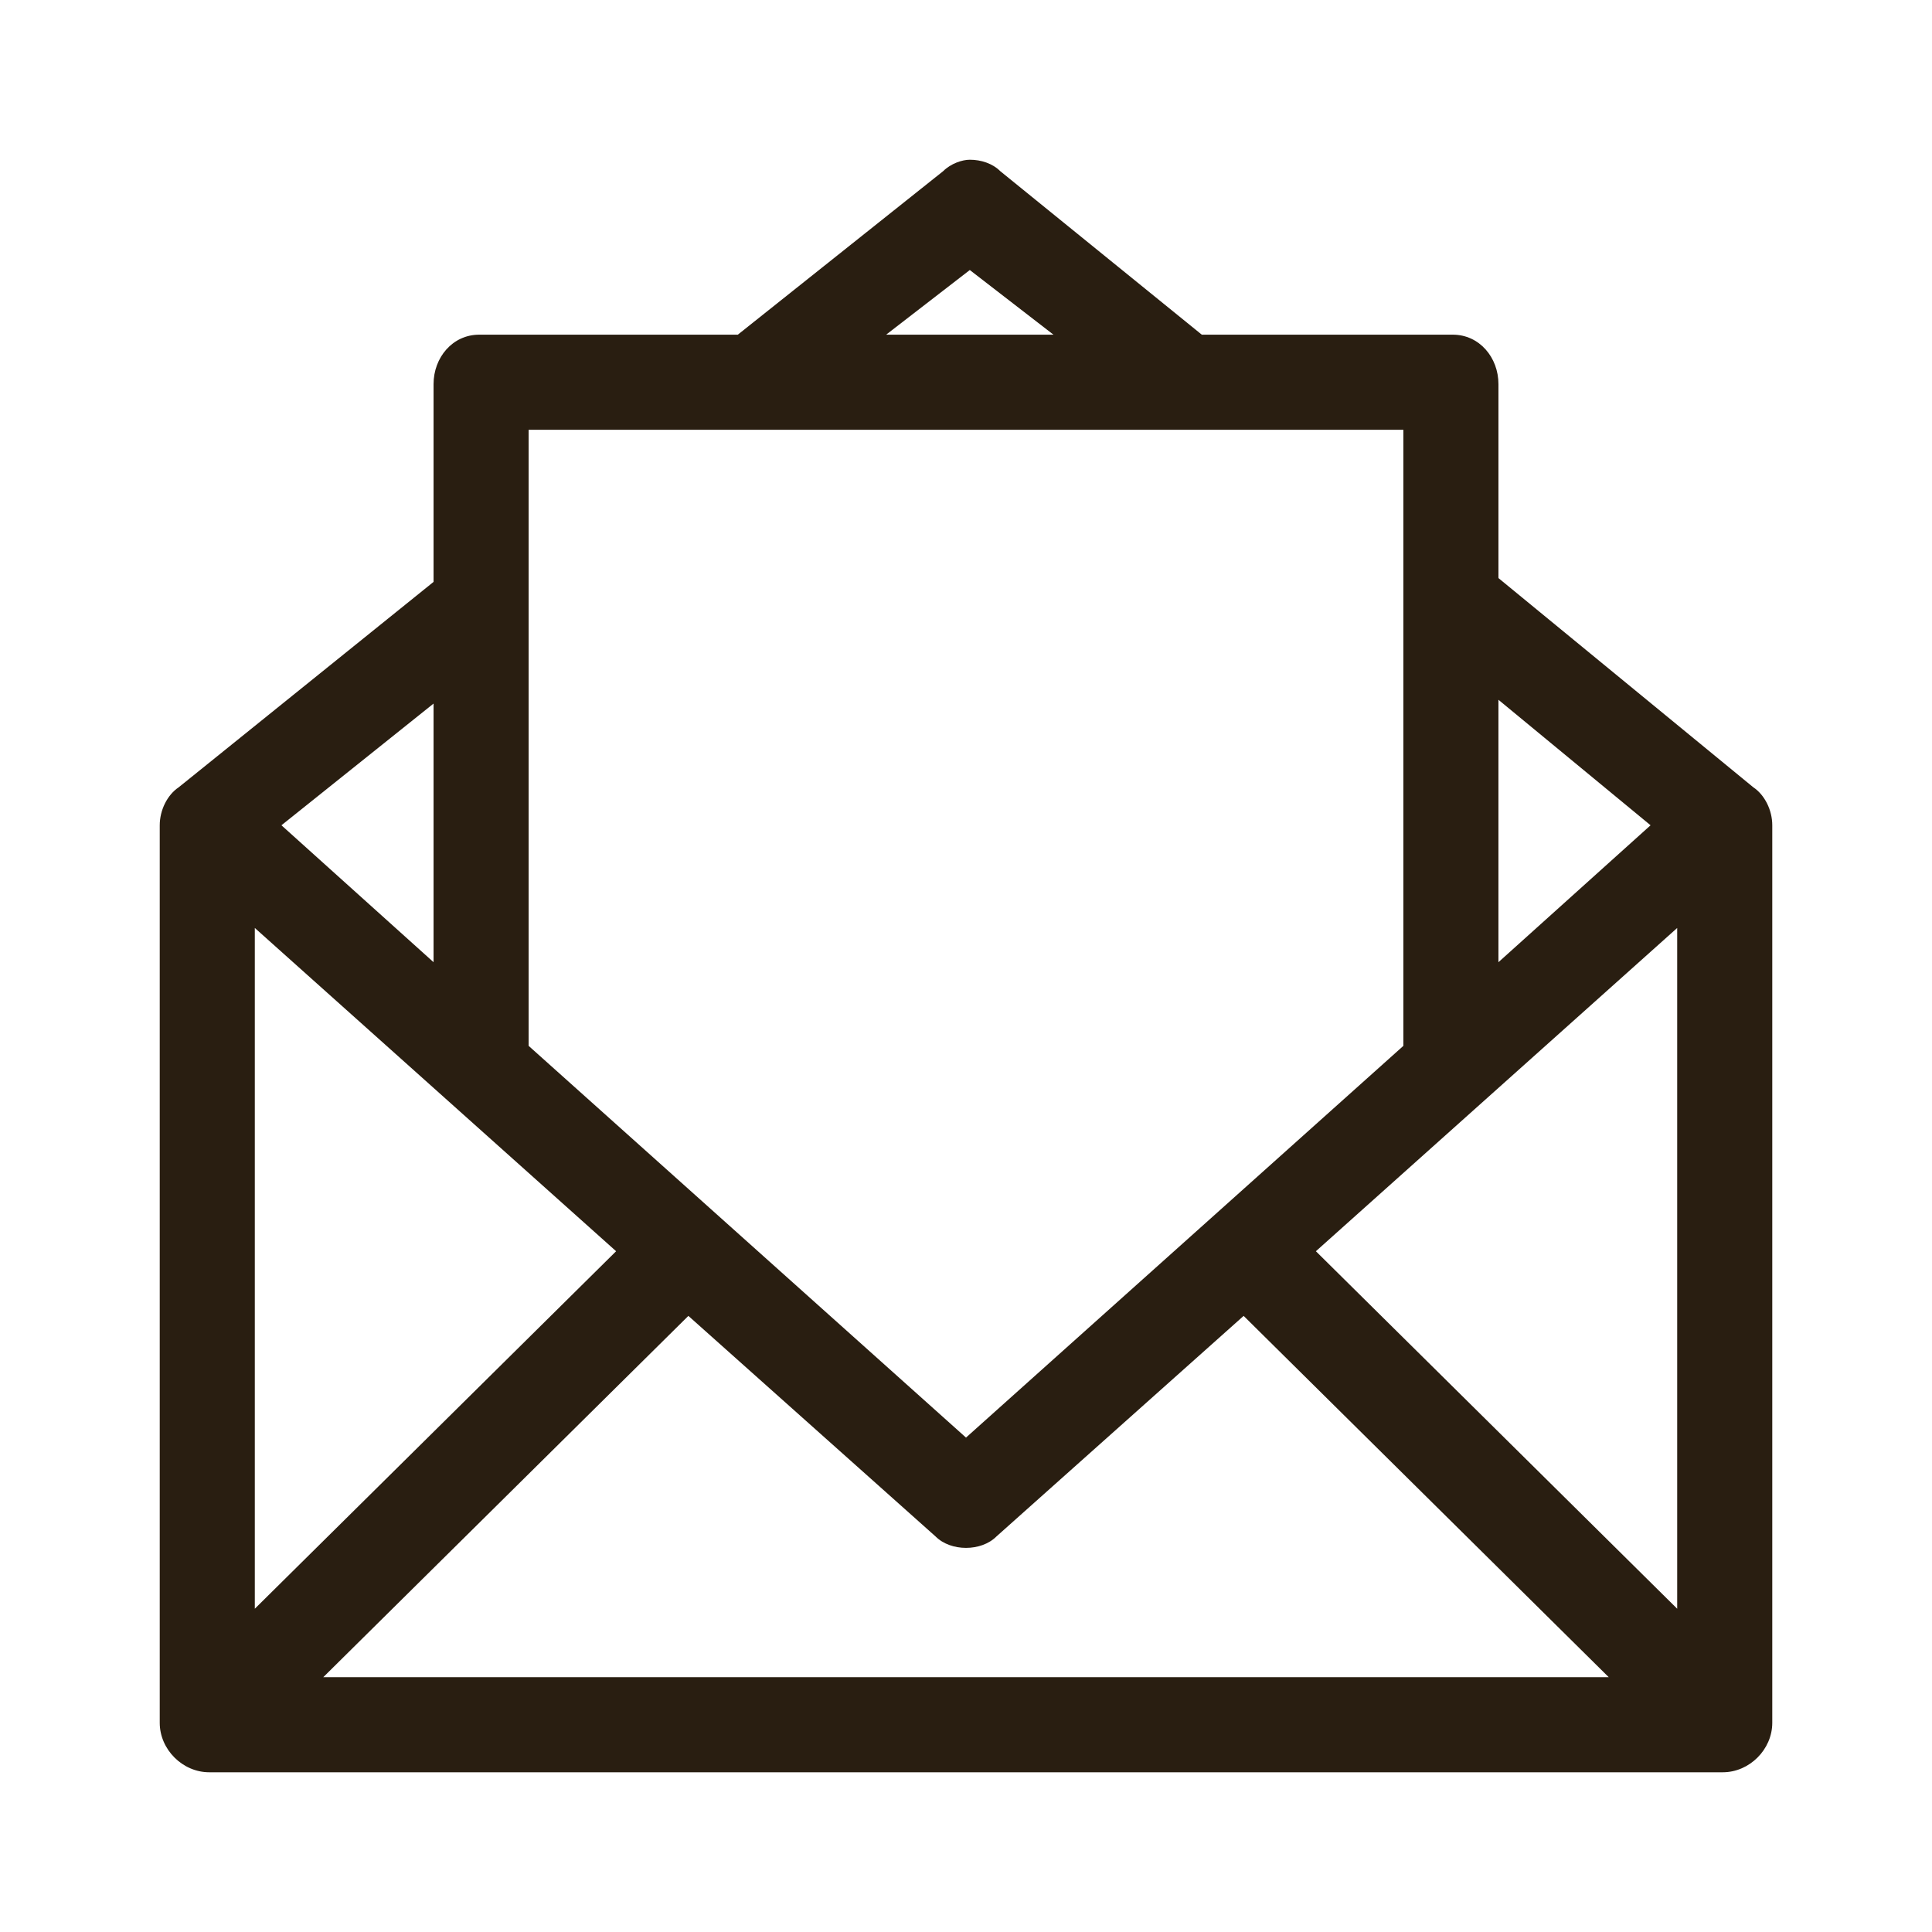 <?xml version="1.0" encoding="UTF-8"?> <!-- Creator: CorelDRAW X8 --> <svg xmlns="http://www.w3.org/2000/svg" xmlns:xlink="http://www.w3.org/1999/xlink" xml:space="preserve" width="5.08mm" height="5.08mm" style="shape-rendering:geometricPrecision; text-rendering:geometricPrecision; image-rendering:optimizeQuality; fill-rule:evenodd; clip-rule:evenodd" viewBox="0 0 508 508"> <defs> <style type="text/css"> <![CDATA[ .fil0 {fill:#291E11;fill-rule:nonzero} ]]> </style> </defs> <g id="Слой_x0020_1">  <path class="fil0" d="M114 253l-40 -36 40 -32 0 68zm255 -140l0 162 -115 103 -115 -103 0 -162 230 0zm-114 -42l22 17 -44 0 22 -17zm179 146l-40 36 0 -69 40 33zm-88 112l95 -85 0 179 -95 -94zm-165 17l65 58c2,2 5,3 8,3 3,0 6,-1 8,-3l65 -58 96 95 -338 0 96 -95zm-19 -17l-95 94 0 -179 95 85zm299 -122l-67 -55 0 -51c0,-7 -5,-13 -12,-13l-66 0 -53 -43c-2,-2 -5,-3 -8,-3 -2,0 -5,1 -7,3l-54 43 -68 0c-7,0 -12,6 -12,13l0 52 -67 54c-3,2 -5,6 -5,10l0 236c0,7 6,13 13,13l398 0c7,0 13,-6 13,-13l0 -236c0,-4 -2,-8 -5,-10z"></path> </g> </svg> 